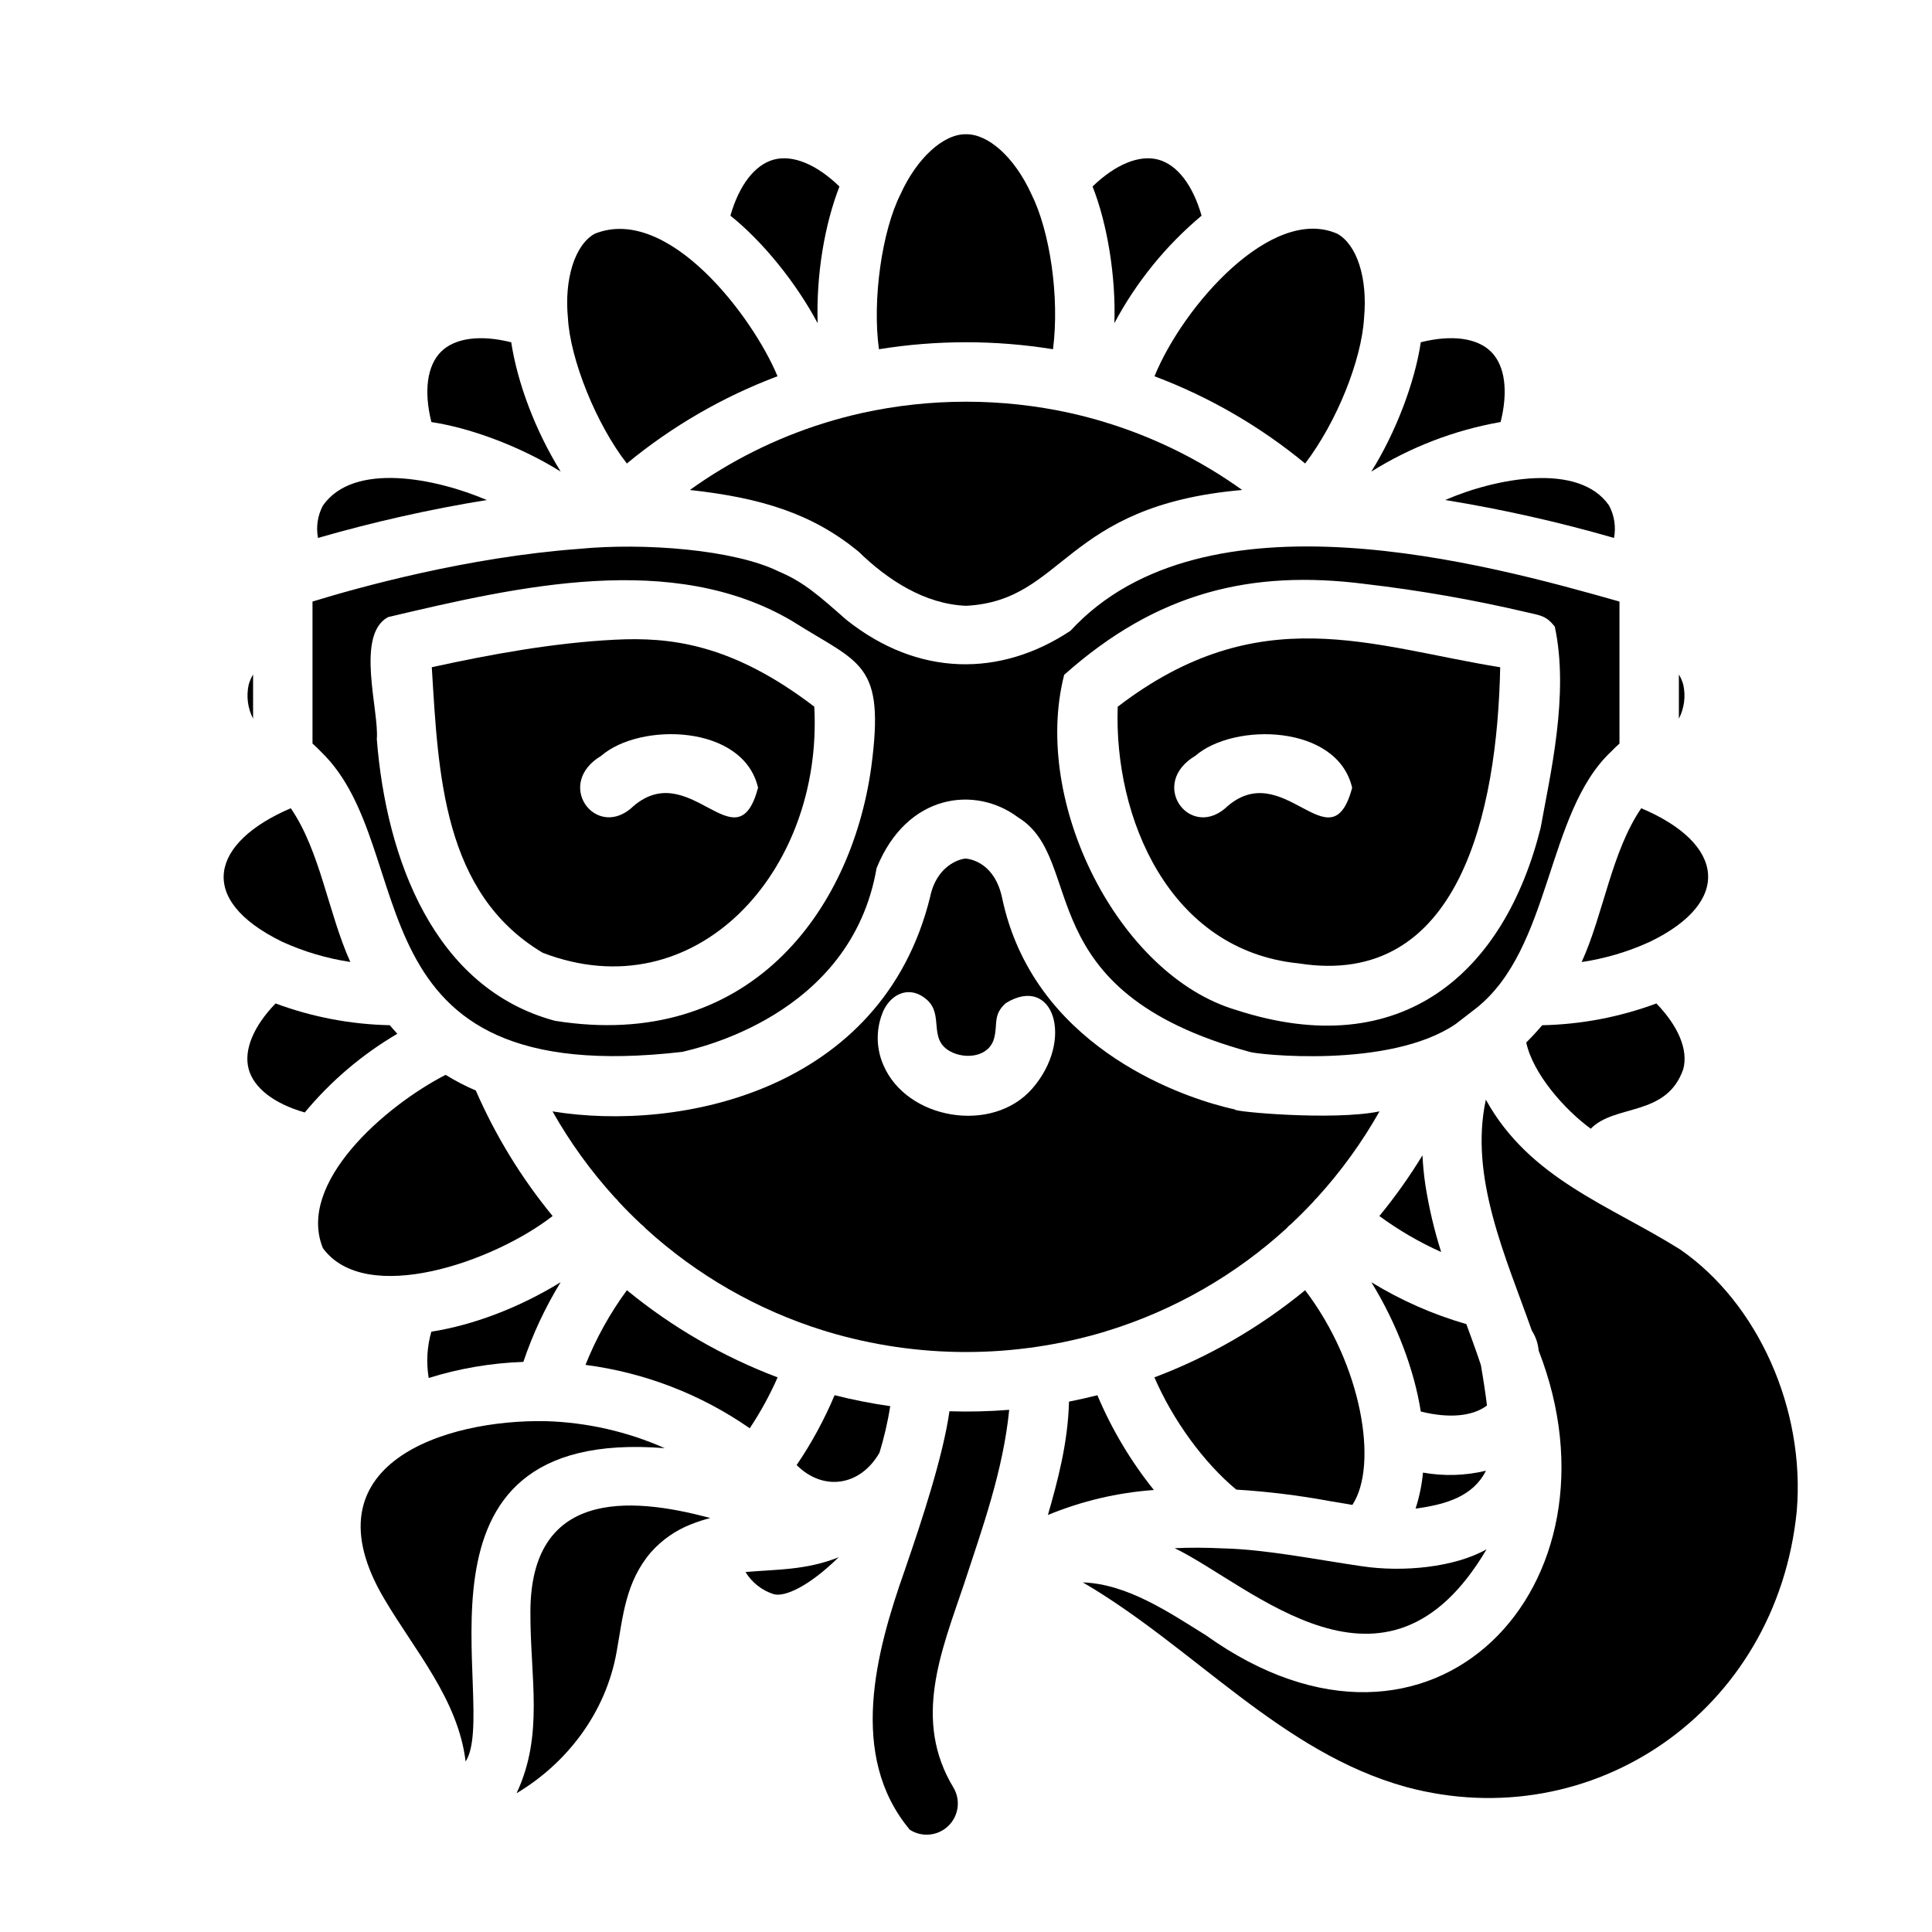 <?xml version="1.0" encoding="UTF-8"?>
<!-- Uploaded to: ICON Repo, www.iconrepo.com, Generator: ICON Repo Mixer Tools -->
<svg fill="#000000" width="800px" height="800px" version="1.1" viewBox="144 144 512 512" xmlns="http://www.w3.org/2000/svg">
 <g>
  <path d="m273 276.51c-13.465-5.746-35.25-10.207-43.426 1.469-1.398 2.629-1.855 5.652-1.301 8.578 14.695-4.238 29.633-7.594 44.727-10.047z"/>
  <path d="m292.59 268.98c-6.84-11.078-11.449-23.527-13.113-34.273-8.148-2.039-14.93-1.18-18.621 2.519-3.691 3.699-4.57 10.484-2.535 18.625 10.891 1.645 24.074 6.742 34.27 13.129z"/>
  <path d="m488.18 399.31c42.594 6.719 52.625-40.195 53.387-78.48-34.117-5.484-63.781-18.34-101.36 10.457-1.066 29.453 13.66 64.613 47.977 68.023zm-27.398-55.016c10.262-8.91 37.664-8.367 41.551 8.477-5.707 21.273-18.336-9.055-33.793 5.566-9.547 7.863-20.102-6.68-7.758-14.047z"/>
  <path d="m229.05 343.2 0.023 0.023c27.055 26.035 6.062 89.895 95.73 79.535 3.09-0.789 44.695-9.277 51.5-48.691 8.051-19.91 26.273-21.898 37.492-13.461 18.375 11.246 2.148 46 61.41 62.156 1.5 0.641 36.973 4.629 54.578-7.394l5.379-4.152c20.051-15.844 18.543-51.809 35.777-68.008 0.793-0.82 1.547-1.547 2.238-2.16v-37.633c-34.918-9.895-110.04-30.781-145.49 7.746-18.543 12.301-40.371 12.285-59.457-2.961-7.074-6.223-11.184-9.949-17.754-12.703-11.816-5.875-35.816-7.715-52.988-6.043-29.547 2.176-58.309 10.164-70.672 13.961v37.633c0.691 0.605 1.441 1.336 2.234 2.152zm196.97-20.359c24.652-21.992 49.699-27.895 79.66-24.094l-0.004 0.004c14.434 1.676 28.758 4.184 42.902 7.5 3.781 0.887 5.129 0.895 7.457 3.793 3.875 18.059-1.27 39.434-3.738 53.289-9.566 38.43-36.773 62.625-80.73 48.316-30.91-9.129-54.246-54.809-45.551-88.805zm-179.18-15.301c34.711-8.203 75.43-17.598 107.05 1.016 18.008 11.449 24.762 10.73 20.992 38.84-5.375 38.512-32.777 75.297-83.809 67.129-32.027-8.598-44.707-42.844-47.215-74.652 0.676-7.371-5.762-27.633 2.984-32.332z"/>
  <path d="m310.12 266.83c11.945-9.855 25.438-17.668 39.93-23.125-6.566-15.844-29.082-45.586-48.453-37.754-5.246 2.902-8.109 12.031-7.086 22.367 0.594 10.863 7.453 28.039 15.609 38.512z"/>
  <path d="m590.09 325.46c-0.262-0.953-0.656-1.859-1.168-2.703v11.703c1.426-2.773 1.84-5.957 1.168-9z"/>
  <path d="m571.73 286.56c0.555-2.926 0.094-5.949-1.301-8.578-7.953-11.559-30.012-7.305-43.434-1.477v0.004c15.098 2.453 30.035 5.809 44.734 10.051z"/>
  <path d="m581 393.69c0.062-0.031 0.129-0.062 0.195-0.09 21.875-10.539 20.051-25.977-2.246-35.406-7.887 11.531-10.031 28.137-15.793 40.758 6.164-0.918 12.168-2.688 17.844-5.262z"/>
  <path d="m489.88 266.83c8.477-11.133 14.957-27.516 15.609-38.547 0.996-10.711-1.941-19.469-7.086-22.336-17.293-7.637-40.789 19.016-48.453 37.766 14.488 5.453 27.98 13.266 39.93 23.117z"/>
  <path d="m539.16 237.23c-3.703-3.707-10.488-4.57-18.637-2.531-1.543 10.527-6.609 23.895-13.113 34.273h0.004c10.473-6.539 22.105-11 34.266-13.133 2.039-8.141 1.18-14.918-2.519-18.609z"/>
  <path d="m548.47 420.27c1.77 8.266 10.137 17.777 17.098 22.852 6.418-6.609 20.105-3.082 24.516-15.793 1.359-5.062-1.285-11.367-7.125-17.402v-0.004c-9.691 3.606-19.918 5.555-30.258 5.773-1.312 1.543-2.715 3.062-4.231 4.574z"/>
  <path d="m423.06 236.55c1.77-13.883-0.809-31.285-5.762-41.176-4.5-9.793-11.426-15.883-17.301-15.797-5.984-0.109-13.047 6.379-17.32 15.828-4.922 9.703-7.566 27.988-5.746 41.145 15.277-2.469 30.852-2.469 46.129 0z"/>
  <path d="m439.32 229.64c5.805-10.891 13.652-20.559 23.109-28.484-2.305-8.07-6.441-13.512-11.488-14.859-5.047-1.348-11.367 1.285-17.402 7.125 3.926 9.898 6.215 23.957 5.781 36.219z"/>
  <path d="m362.26 256.17c-12.68 3.965-24.645 9.934-35.438 17.68 19.254 2.106 32.633 6.418 44.695 16.324 7.82 7.637 17.633 13.926 28.484 14.367 26.312-1.32 25.613-26.574 73.184-30.688-10.797-7.746-22.762-13.715-35.445-17.68-0.281-0.059-0.555-0.145-0.816-0.258-2.922-0.891-5.879-1.676-8.867-2.356v0.004c-0.148-0.027-0.297-0.062-0.441-0.105-18.191-4.004-37.035-4.004-55.227 0-0.145 0.047-0.297 0.082-0.445 0.105-2.988 0.676-5.941 1.461-8.863 2.352h-0.004c-0.266 0.105-0.539 0.191-0.816 0.254z"/>
  <path d="m360.68 229.64c-0.383-13.016 1.848-26.066 5.781-36.215-6.035-5.84-12.336-8.488-17.387-7.129s-9.199 6.789-11.508 14.859c8.613 6.867 17.449 17.848 23.113 28.484z"/>
  <path d="m287.81 396.49c40.516 15.582 74.371-21.539 71.984-65.215-21.941-16.777-38.352-18.48-52.832-17.746-16.402 0.836-32.895 3.875-48.531 7.289 1.734 28.43 2.953 59.883 29.379 75.672zm15.535-52.207c10.262-8.91 37.664-8.367 41.551 8.477-5.711 21.273-18.336-9.055-33.793 5.566-9.547 7.871-20.102-6.672-7.758-14.039z"/>
  <path d="m284.56 571.08c-0.066 17.66 3.652 32.582-3.664 48.145 13.285-7.906 23.641-21.281 26.516-37.469 1.688-9.34 2.297-18.492 9.152-26.461 2.914-3.254 6.551-5.777 10.621-7.363 1.645-0.648 3.324-1.191 5.035-1.637-21.902-5.938-47.547-7.148-47.66 24.785z"/>
  <path d="m257.61 509.18c8.133-2.535 16.57-3.973 25.086-4.266 2.492-7.387 5.809-14.473 9.879-21.117-10.91 6.719-23.102 11.363-34.273 13.113h0.004c-1.141 3.988-1.375 8.18-0.695 12.27z"/>
  <path d="m290.45 466.26c-8.289-10.094-15.137-21.285-20.352-33.258-2.773-1.184-5.449-2.574-8.012-4.16-16.121 8.309-39.535 28.688-32.512 45.938 11.363 15.473 45.262 3.625 60.875-8.52z"/>
  <path d="m349.06 566.48c2.934 0.789 9.305-2.066 17.191-9.789-8.73 3.492-16.676 3.191-24.684 3.914 1.707 2.797 4.367 4.887 7.492 5.875z"/>
  <path d="m589.19 475.08c-18.484-11.609-39.852-18.641-51.422-39.656-4.457 20.574 5.305 41.691 12.18 61.195 1.027 1.598 1.648 3.422 1.816 5.312 24.164 62.02-27.992 118.38-88.113 75.484-9.777-6.082-20.836-13.637-32.684-14.062 29.441 17.184 52.508 45.066 85.672 54.219 49.234 13.254 98.184-19.875 103.52-73.113 2.281-27.102-10.336-55.184-30.965-69.379z"/>
  <path d="m249.3 417.96c-0.695-0.75-1.363-1.508-2.008-2.269-10.34-0.215-20.57-2.164-30.266-5.766-5.84 6.035-8.484 12.336-7.129 17.383 1.355 5.047 6.793 9.199 14.867 11.508 6.906-8.324 15.207-15.383 24.535-20.855z"/>
  <path d="m434.82 513.75c-2.492 0.629-4.996 1.199-7.523 1.695-0.277 11.086-3.113 21.383-5.59 30.043v-0.004c8.949-3.695 18.43-5.93 28.086-6.617-6.133-7.637-11.172-16.09-14.973-25.117z"/>
  <path d="m379.93 516.65c-4.965-0.707-9.891-1.676-14.754-2.906-2.731 6.488-6.102 12.688-10.059 18.512 6.961 6.969 16.793 5.707 21.961-3.285 1.23-4.039 2.184-8.152 2.852-12.32z"/>
  <path d="m395.61 518c-1.668 11.93-7.492 29.52-11.656 41.566-0.078 0.297-0.18 0.586-0.293 0.867-7.508 21.324-14.973 48.859 1.453 68.469 3.215 2.062 7.422 1.652 10.18-0.992 2.754-2.641 3.34-6.832 1.41-10.129-10.848-17.867-3.344-35.918 2.688-53.734 5.035-15.336 10.449-30.332 12.059-46.434v0.004c-5.269 0.422-10.559 0.551-15.84 0.383z"/>
  <path d="m320.17 527.78c-9.938-4.402-20.633-6.832-31.496-7.156-26.484-0.547-64.176 11.191-42.789 47.18 8.102 13.742 19.512 26.574 21.512 43.012 9.309-14.473-20.188-88.844 52.773-83.035z"/>
  <path d="m299.16 505.71c15.645 2.027 30.574 7.789 43.527 16.797 2.852-4.277 5.32-8.789 7.387-13.492-14.48-5.469-27.973-13.27-39.938-23.094-4.488 6.102-8.176 12.754-10.977 19.789z"/>
  <path d="m521.73 457.97c-0.387-2.621-0.637-5.223-0.762-7.793-3.426 5.621-7.242 10.996-11.422 16.086 5.109 3.746 10.598 6.945 16.379 9.531-1.852-5.824-3.254-11.785-4.195-17.824z"/>
  <path d="m363.1 496.87c24.07 7.238 49.738 7.238 73.812 0 0.281-0.117 0.57-0.207 0.863-0.273 17.492-5.453 33.574-14.676 47.109-27.02 0.371-0.457 0.801-0.863 1.277-1.211 2.008-1.883 3.953-3.832 5.844-5.848v0.004c0.305-0.41 0.648-0.785 1.027-1.125 6.356-6.977 11.91-14.648 16.551-22.867-12.414 2.547-39.305 0.043-38.297-0.508-0.715-0.16-1.641-0.371-2.867-0.688-12.535-3.219-50.773-16.555-58.883-55.539-1.898-8.672-7.699-10.055-9.531-10.266-1.809 0.051-7.871 1.973-9.531 10.262-12.762 51.422-66.43 62.23-100.05 56.742 4.641 8.219 10.195 15.891 16.551 22.867 0.379 0.336 0.723 0.715 1.023 1.125 1.887 2.019 3.832 3.969 5.844 5.848 0.473 0.352 0.902 0.758 1.281 1.207 13.535 12.344 29.613 21.566 47.102 27.02 0.301 0.062 0.594 0.152 0.875 0.27zm15.102-85.188c2.254-4.602 7.133-6.539 11.434-2.742 4.594 4.059 0.227 10.5 6.254 13.73 3.938 2.109 10.223 1.496 11.566-3.535 1.004-3.758-0.402-6.168 3.106-9.309 12.668-7.746 18.258 9.785 6.969 22.691-10.574 12.09-33.336 8.188-39.457-6.344-2-4.637-1.953-9.895 0.125-14.496z"/>
  <path d="m471.62 538.76c8.227 0.508 16.414 1.508 24.52 3 2.141 0.375 4.211 0.73 6.254 1.055 6.949-10.527 2.535-37.137-12.527-56.891l0.004-0.004c-11.961 9.832-25.453 17.633-39.941 23.094 4.914 11.391 13.105 22.609 21.691 29.746z"/>
  <path d="m536.45 505.75c-1.25-3.785-2.695-7.684-3.852-10.848-8.855-2.551-17.32-6.285-25.176-11.098 6.809 11.031 11.414 23.449 13.098 34.262 7.414 1.855 13.691 1.309 17.543-1.59-0.371-3.066-0.906-6.621-1.613-10.727z"/>
  <path d="m211.07 322.75c-0.512 0.84-0.902 1.75-1.164 2.699-0.672 3.047-0.262 6.231 1.164 9.008z"/>
  <path d="m236.84 398.93c-5.832-12.875-7.969-29.406-15.785-40.738-21.012 8.977-25.402 24.086-2.293 35.375h-0.004c5.75 2.621 11.832 4.426 18.082 5.363z"/>
  <path d="m537.96 554.57c-8.469 4.809-22.227 6.152-33.141 4.481h-0.027c-12.102-1.762-25.172-4.418-36.473-4.707h-0.098c-4.555-0.227-8.855-0.242-12.922-0.059 20.484 9.918 56.043 45.492 82.66 0.285z"/>
  <path d="m521.11 534.25c-0.309 3.242-0.969 6.441-1.969 9.539 8.125-1.082 15.281-3.273 18.652-10.035-5.465 1.32-11.148 1.492-16.684 0.496z"/>
 </g>
</svg>